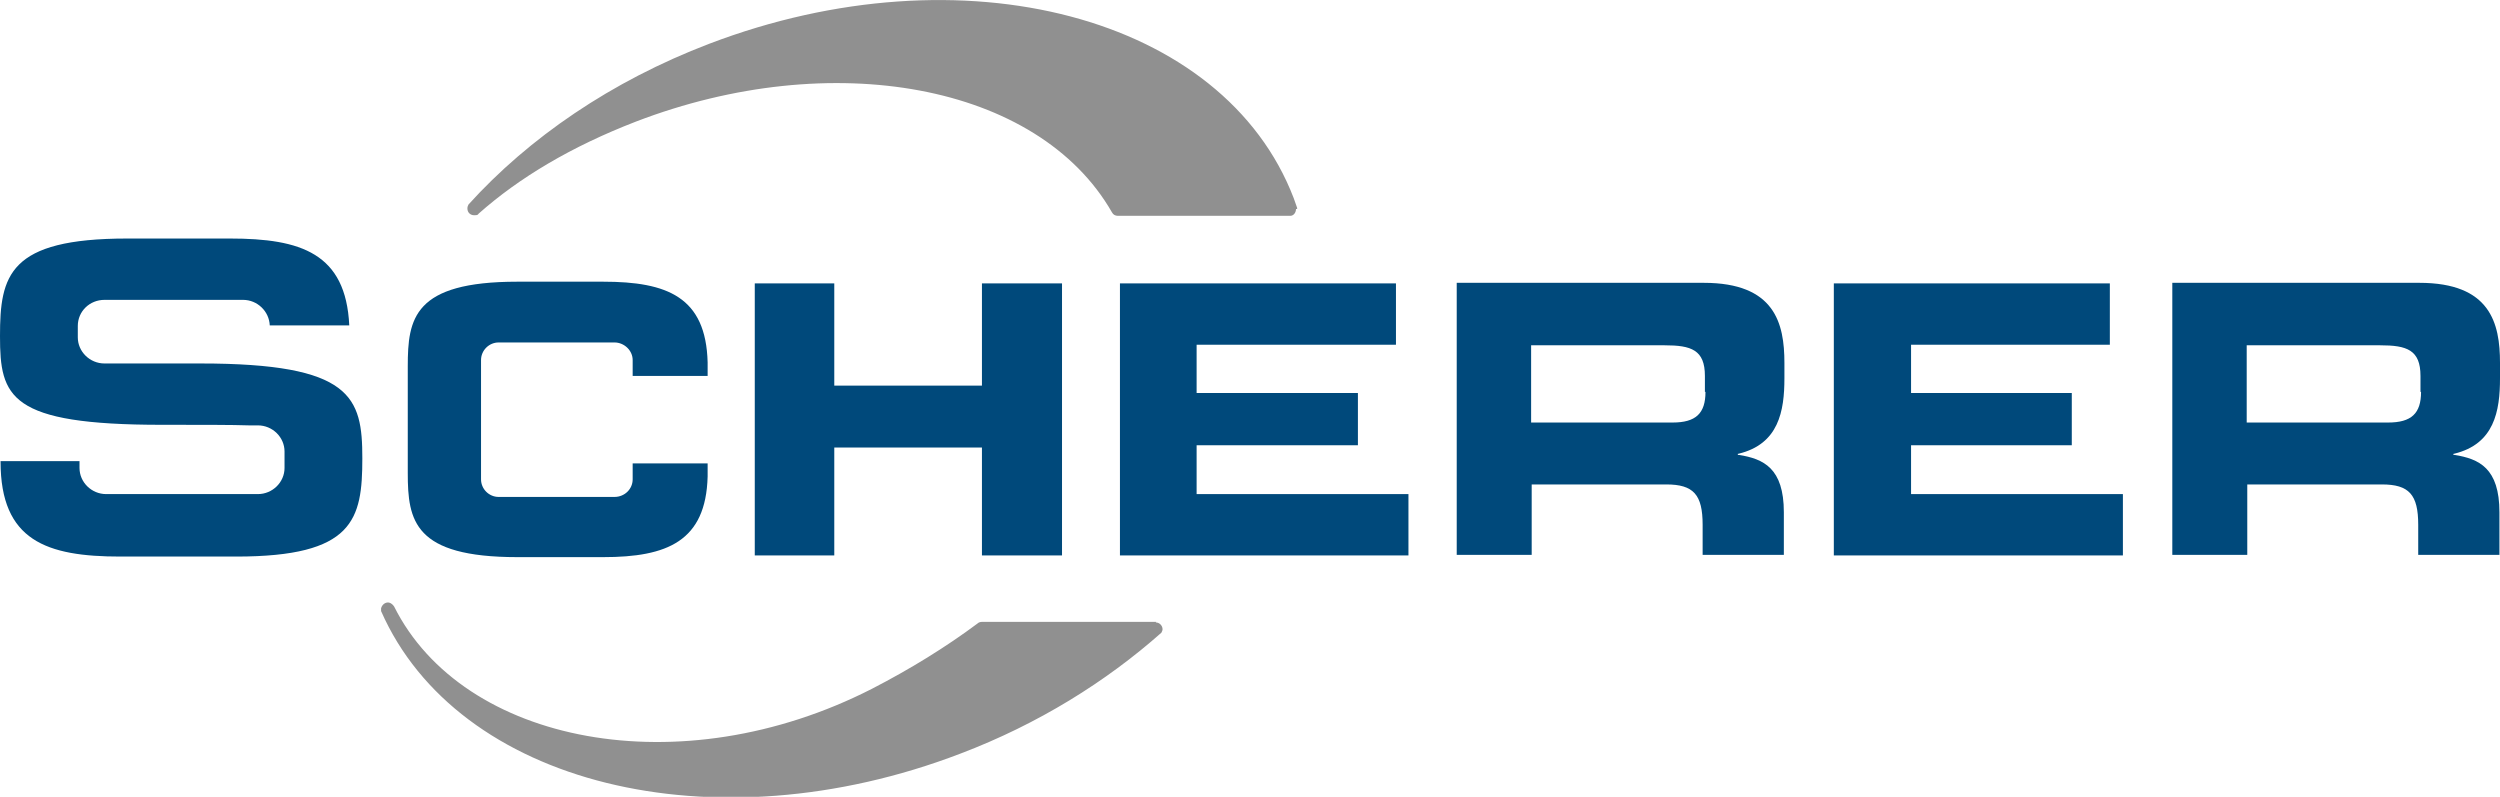 <?xml version="1.0" encoding="UTF-8"?>
<svg id="Ebene_1" xmlns="http://www.w3.org/2000/svg" version="1.1" viewBox="0 0 440.2 140.3">
  <!-- Generator: Adobe Illustrator 29.0.0, SVG Export Plug-In . SVG Version: 2.1.0 Build 186)  -->
  <defs>
    <style>
      .st0 {
        fill: #909090;
      }

      .st1 {
        fill: #00497b;
      }
    </style>
  </defs>
  <path class="st0" d="M228.4,36.8c0,0,0-.1,0-.2-.2-.6-.4-1.1-.6-1.7C215.5,2.8,169.5-9.3,124.9,7.7c-17.3,6.6-31.8,16.6-42.4,28.3-.1.2-.2.4-.2.7,0,.7.5,1.2,1.2,1.2s.6-.1.8-.3c7.1-6.3,16.3-11.8,27.7-16.2,34.4-13.2,70.8-6.7,83.8,16,0,0,0,0,0,0,.2.4.6.6,1,.6h30.4c.6,0,1-.6,1-1.2Z"/>
  <path class="st0" d="M203.6,109.5h-30.7s0,0,0,0c0,0,0,0,0,0-.3,0-.6.1-.8.3,0,0,0,0,0,0-5.5,4.1-11.8,8-18.6,11.5-33.7,17.2-72,9.7-84.1-14.5h0c-.2-.3-.5-.6-.9-.7-.6-.1-1.2.3-1.4,1,0,.2,0,.3,0,.5,13.4,30.5,58.4,41.8,102,25.1,13.7-5.2,25.7-12.7,35.4-21.3.1-.2.2-.4.2-.6,0-.6-.5-1.2-1.2-1.2Z"/>
  <g>
    <polygon class="st1" points="197.2 97.8 248 97.8 248 87 210.7 87 210.7 78.4 239.1 78.4 239.1 69.2 210.7 69.2 210.7 60.7 245.8 60.7 245.8 49.9 197.2 49.9 197.2 97.8"/>
    <path class="st1" d="M306.1,79.9c7.1-1.7,8.1-7.5,8.1-13.3v-2.7c0-7-1.7-14.1-14.2-14.1h-43.5v47.9h13.2v-12.4h23.7c4.8,0,6.4,1.8,6.4,7.1v5.3h14.3v-7.5c0-7.8-3.6-9.4-7.9-10.1h-.2v-.2h.2ZM300.3,69c0,3.8-1.7,5.4-5.8,5.4h-24.9s0-13.6,0-13.6h23.5c4.7,0,7.1.8,7.1,5.4v2.8Z"/>
    <path class="st1" d="M.1,81.3c0,13.9,8.1,16.7,21.1,16.7h20.4c20.7,0,22.2-6.5,22.2-17.3s-1.8-16.7-28.5-16.7h-16.9c-2.6,0-4.7-2.1-4.7-4.6v-2c0-2.6,2.1-4.6,4.7-4.6h24.4c2.5,0,4.6,2,4.7,4.5h14c-.6-12.7-8.5-15.3-21-15.3h-18.1C1.5,42,0,48.5,0,59.2s1.6,15.6,28.5,15.6h1.5c5.3,0,11,0,13.8.1.9,0,1.5,0,1.6,0,2.6,0,4.7,2.1,4.7,4.6v2.9c0,2.5-2.1,4.6-4.7,4.6h-26.7c-2.6,0-4.7-2.1-4.7-4.6v-1.2H.1Z"/>
    <path class="st1" d="M124.6,63.8c-.3-11.5-7.1-14.2-18.4-14.2h-15.1c-18.3,0-19.3,6.5-19.3,14.9v18.8c0,8.4,1.1,14.8,19.3,14.8h15.1c11.3,0,18.1-2.8,18.4-14.2h0v-2.3h-13.2v2.3h0v.5c0,1.7-1.4,3.1-3.2,3.1h-20.4c-1.7,0-3.1-1.4-3.1-3.1v-21c0-1.7,1.4-3.1,3.1-3.1h20.4c1.7,0,3.2,1.4,3.2,3.1v.5h0v2.3h13.2v-2.3h0Z"/>
    <polygon class="st1" points="172.9 97.8 187 97.8 187 49.9 172.9 49.9 172.9 67.9 146.9 67.9 146.9 49.9 132.9 49.9 132.9 97.8 146.9 97.8 146.9 78.8 172.9 78.8 172.9 97.8"/>
    <polygon class="st1" points="322.9 97.8 373.8 97.8 373.8 87 336.5 87 336.5 78.4 364.8 78.4 364.8 69.2 336.5 69.2 336.5 60.7 371.5 60.7 371.5 49.9 322.9 49.9 322.9 97.8"/>
    <path class="st1" d="M432.1,79.9c7.1-1.7,8.1-7.5,8.1-13.3v-2.7c0-7-1.7-14.1-14.2-14.1h-43.5v47.9h13.2v-12.4h23.7c4.8,0,6.4,1.8,6.4,7.1v5.3h14.3v-7.5c0-7.8-3.6-9.4-7.9-10.1h-.2v-.2h.2ZM426.3,69c0,3.8-1.7,5.4-5.8,5.4h-24.9s0-13.6,0-13.6h23.5c4.7,0,7.1.8,7.1,5.4v2.8Z"/>
  </g>
</svg>